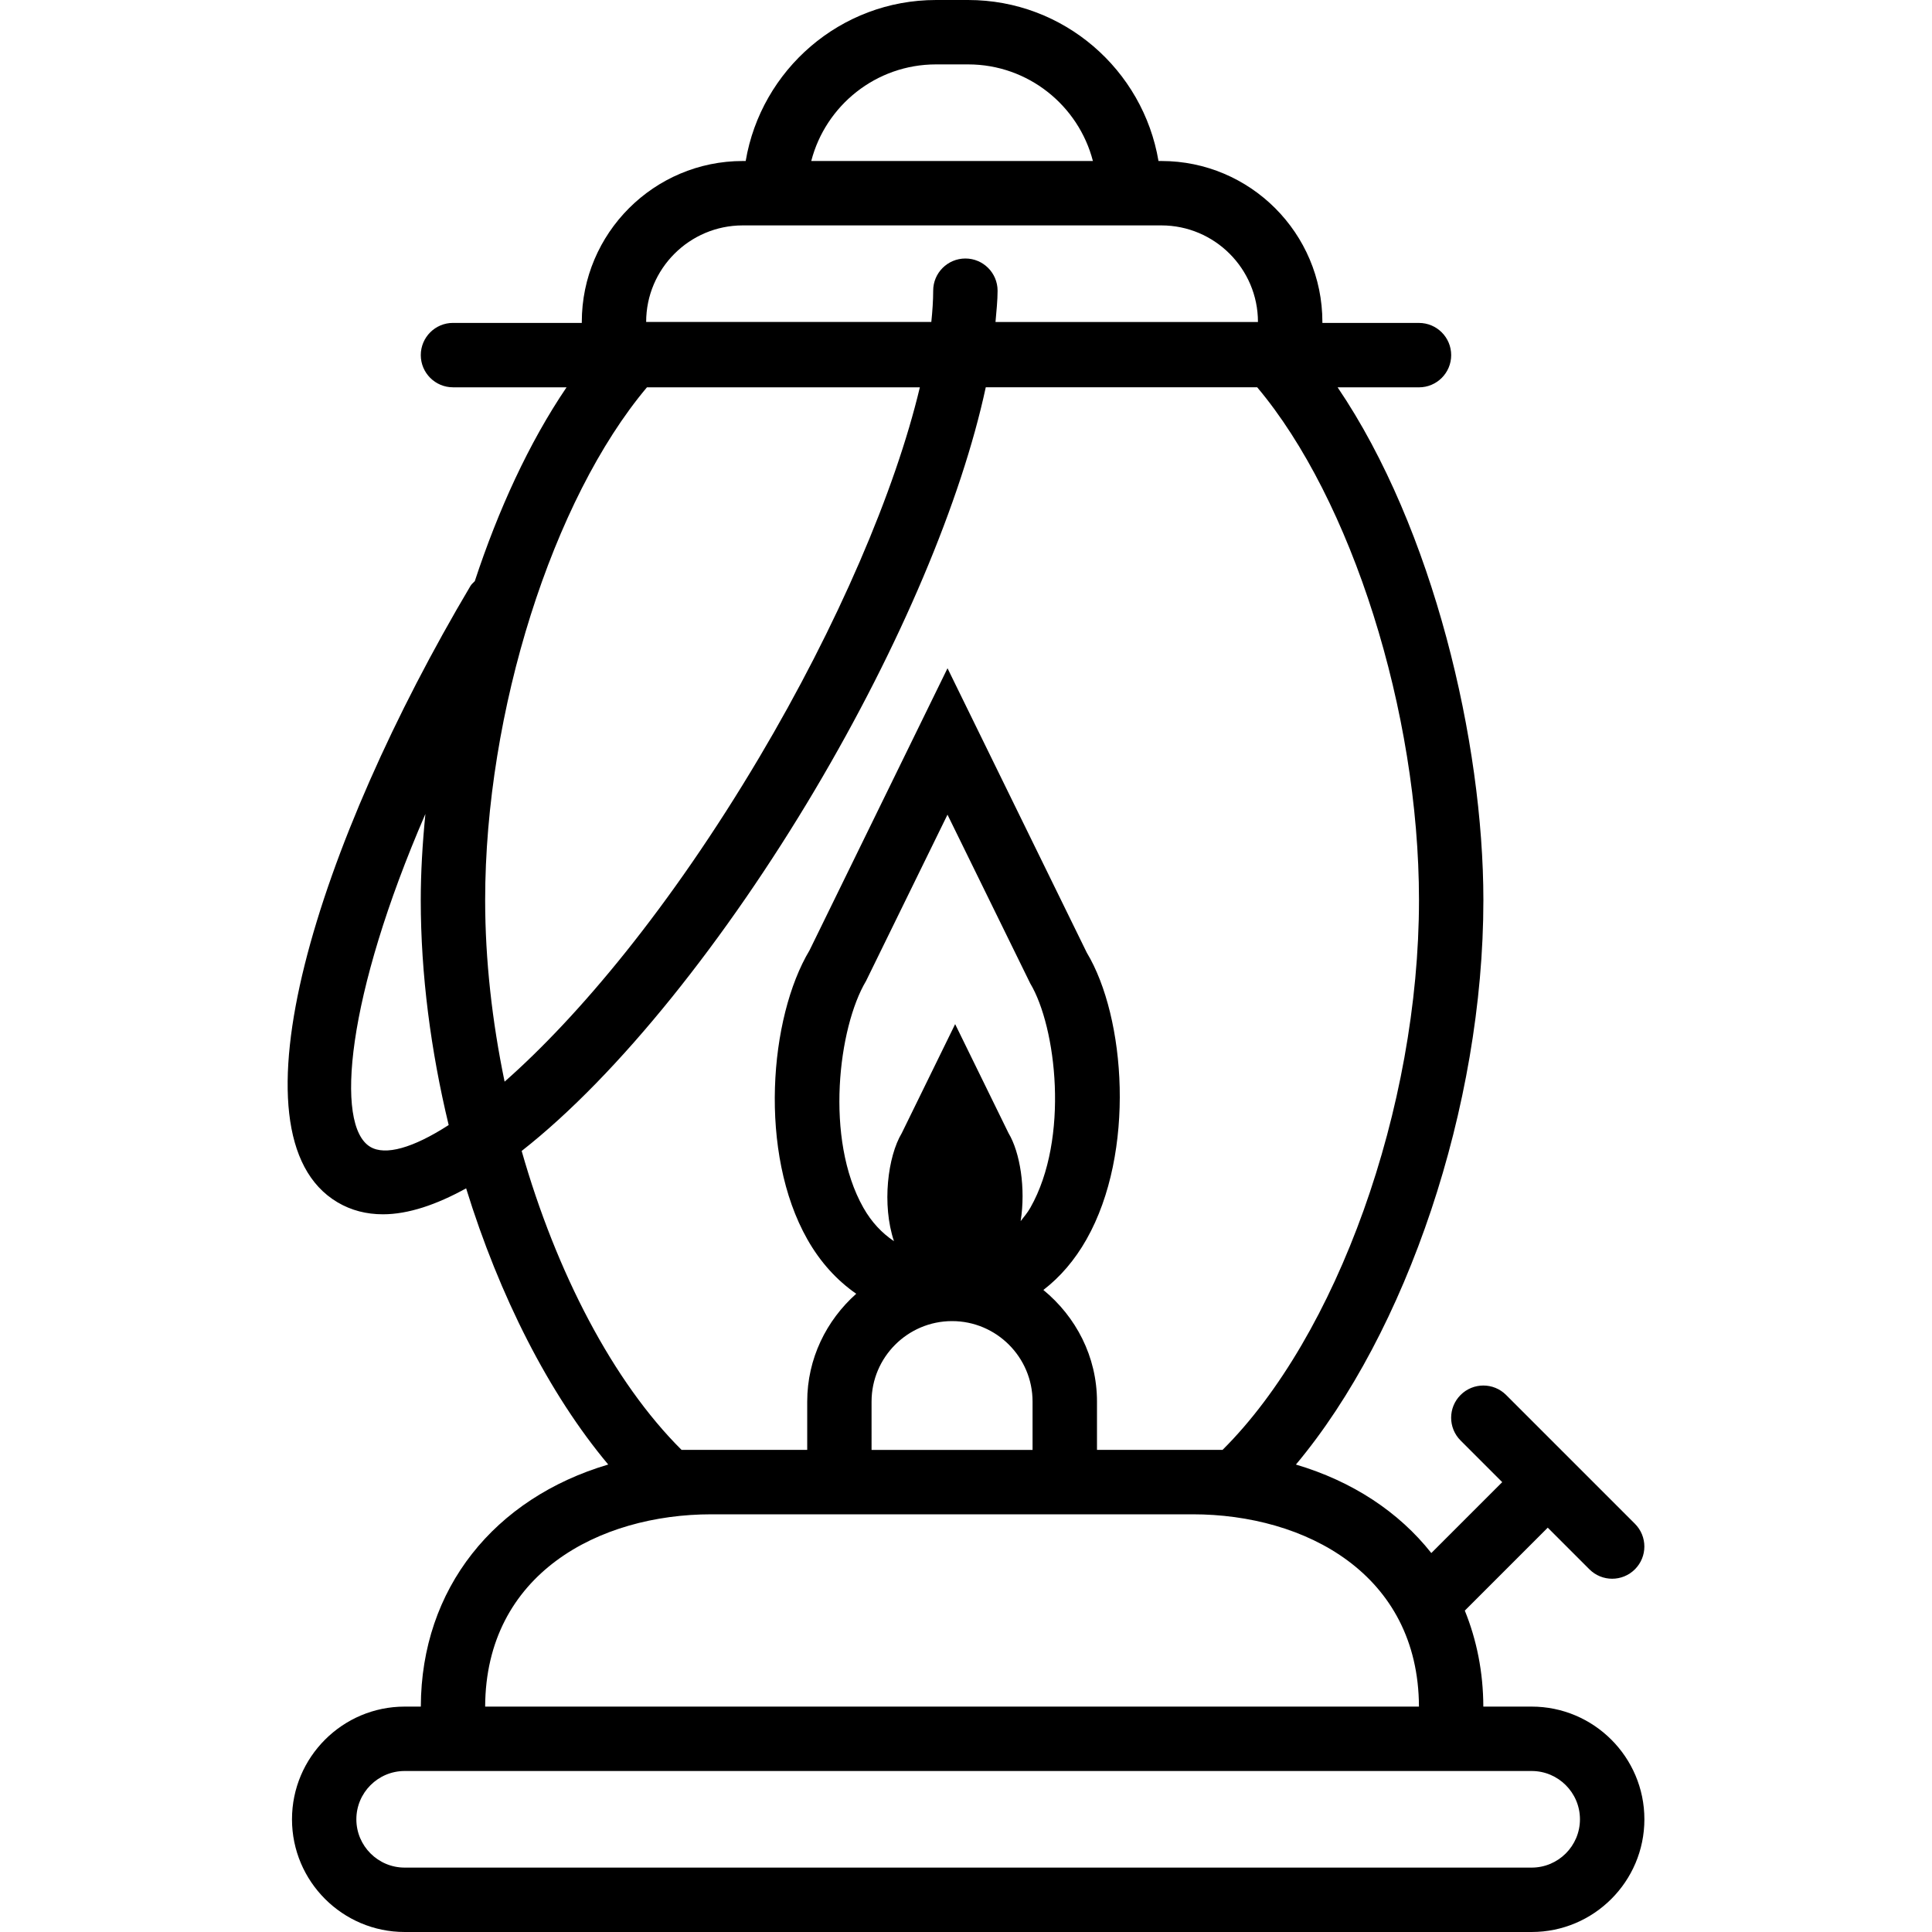 <?xml version="1.0" encoding="iso-8859-1"?>
<!-- Generator: Adobe Illustrator 19.0.0, SVG Export Plug-In . SVG Version: 6.00 Build 0)  -->
<svg version="1.1" id="Capa_1" xmlns="http://www.w3.org/2000/svg" xmlns:xlink="http://www.w3.org/1999/xlink" x="0px" y="0px"
	 viewBox="0 0 60 60" style="enable-background:new 0 0 60 60;" xml:space="preserve">
<path d="M47.567,53h-1.501c-0.003-1.077-0.208-2.076-0.575-2.981l2.576-2.576l1.293,1.293c0.195,0.195,0.451,0.293,0.707,0.293
	s0.512-0.098,0.707-0.293c0.391-0.391,0.391-1.023,0-1.414l-4-4c-0.391-0.391-1.023-0.391-1.414,0s-0.391,1.023,0,1.414l1.293,1.293
	l-2.202,2.202c-1.01-1.278-2.452-2.229-4.205-2.748c3.435-4.099,5.822-11.125,5.822-17.528c0-4.892-1.55-11.535-4.527-15.926h2.527
	c0.552,0,1-0.448,1-1s-0.448-1-1-1h-3V10c0-2.757-2.243-5-5-5h-0.09c-0.478-2.833-2.942-5-5.91-5h-1c-2.967,0-5.431,2.167-5.91,5
	h-0.09c-2.757,0-5,2.243-5,5v0.028h-4c-0.552,0-1,0.448-1,1s0.448,1,1,1h3.527c-1.177,1.737-2.127,3.826-2.85,6.02
	c-0.046,0.05-0.1,0.09-0.135,0.15C9.9,26.133,6.97,35.254,10.479,37.337c0.428,0.254,0.902,0.374,1.414,0.374
	c0.784,0,1.658-0.296,2.583-0.806c1.032,3.339,2.57,6.378,4.413,8.577c-3.53,1.046-5.809,3.844-5.82,7.518h-0.501
	c-1.93,0-3.5,1.57-3.5,3.5s1.57,3.5,3.5,3.5h35c1.93,0,3.5-1.57,3.5-3.5S49.496,53,47.567,53z M29.067,2h1
	c1.86,0,3.428,1.277,3.874,3h-8.747C25.639,3.277,27.206,2,29.067,2z M23.067,7h13c1.654,0,3,1.346,3,3h-8.151
	c0.029-0.332,0.065-0.671,0.065-0.973c-0.001-0.552-0.448-0.999-1-0.999h-0.001c-0.552,0.001-1,0.449-0.999,1.001
	c0,0.301-0.023,0.63-0.058,0.97h-8.856C20.067,8.346,21.413,7,23.067,7z M28.567,12.028c-0.766,3.22-2.556,7.397-4.987,11.494
	c-2.777,4.678-5.631,8.064-7.909,10.07c-0.387-1.866-0.604-3.778-0.604-5.638c0-5.85,2.096-12.448,5.025-15.926H28.567z
	 M11.5,35.617c-1.112-0.66-0.738-4.685,1.711-10.339c-0.092,0.929-0.144,1.831-0.144,2.676c0,2.302,0.312,4.685,0.867,6.985
	C12.818,35.659,11.963,35.893,11.5,35.617z M21.167,45.028c-2.128-2.116-3.891-5.514-4.966-9.284
	c3.025-2.372,6.378-6.615,9.1-11.202c2.667-4.496,4.558-9.003,5.313-12.515h8.429c2.929,3.479,5.025,10.076,5.025,15.926
	c0,6.451-2.549,13.543-6.1,17.074h-0.928h-2.972v-1.5c0-1.402-0.658-2.64-1.665-3.466c0.523-0.403,0.974-0.926,1.339-1.571
	c1.532-2.706,1.214-6.903,0.01-8.903l-4.326-8.834l-4.285,8.76c-1.253,2.089-1.589,6.29-0.067,8.977
	c0.404,0.713,0.918,1.272,1.517,1.689c-0.926,0.825-1.522,2.013-1.522,3.348v1.5h-2.972H21.167z M31.697,37.923
	c0.162-1.014-0.018-2.136-0.376-2.732l-1.658-3.386l-1.658,3.386c-0.434,0.723-0.623,2.217-0.242,3.355
	c-0.371-0.25-0.693-0.585-0.951-1.041c-1.207-2.131-0.774-5.603,0.083-7.038l2.53-5.167l2.57,5.241
	c0.809,1.348,1.223,4.813,0.005,6.963C31.909,37.665,31.801,37.789,31.697,37.923z M27.067,43.528c0-1.378,1.122-2.5,2.5-2.5
	s2.5,1.122,2.5,2.5v1.5h-5V43.528z M22.095,47.028h2.972h9h2.972c3.49,0,7.012,1.847,7.028,5.972h-29
	C15.083,48.875,18.605,47.028,22.095,47.028z M47.567,58h-35c-0.827,0-1.5-0.673-1.5-1.5s0.673-1.5,1.5-1.5h0.5h33h1.5
	c0.827,0,1.5,0.673,1.5,1.5S48.394,58,47.567,58z"/>
<g>
</g>
<g>
</g>
<g>
</g>
<g>
</g>
<g>
</g>
<g>
</g>
<g>
</g>
<g>
</g>
<g>
</g>
<g>
</g>
<g>
</g>
<g>
</g>
<g>
</g>
<g>
</g>
<g>
</g>
</svg>
